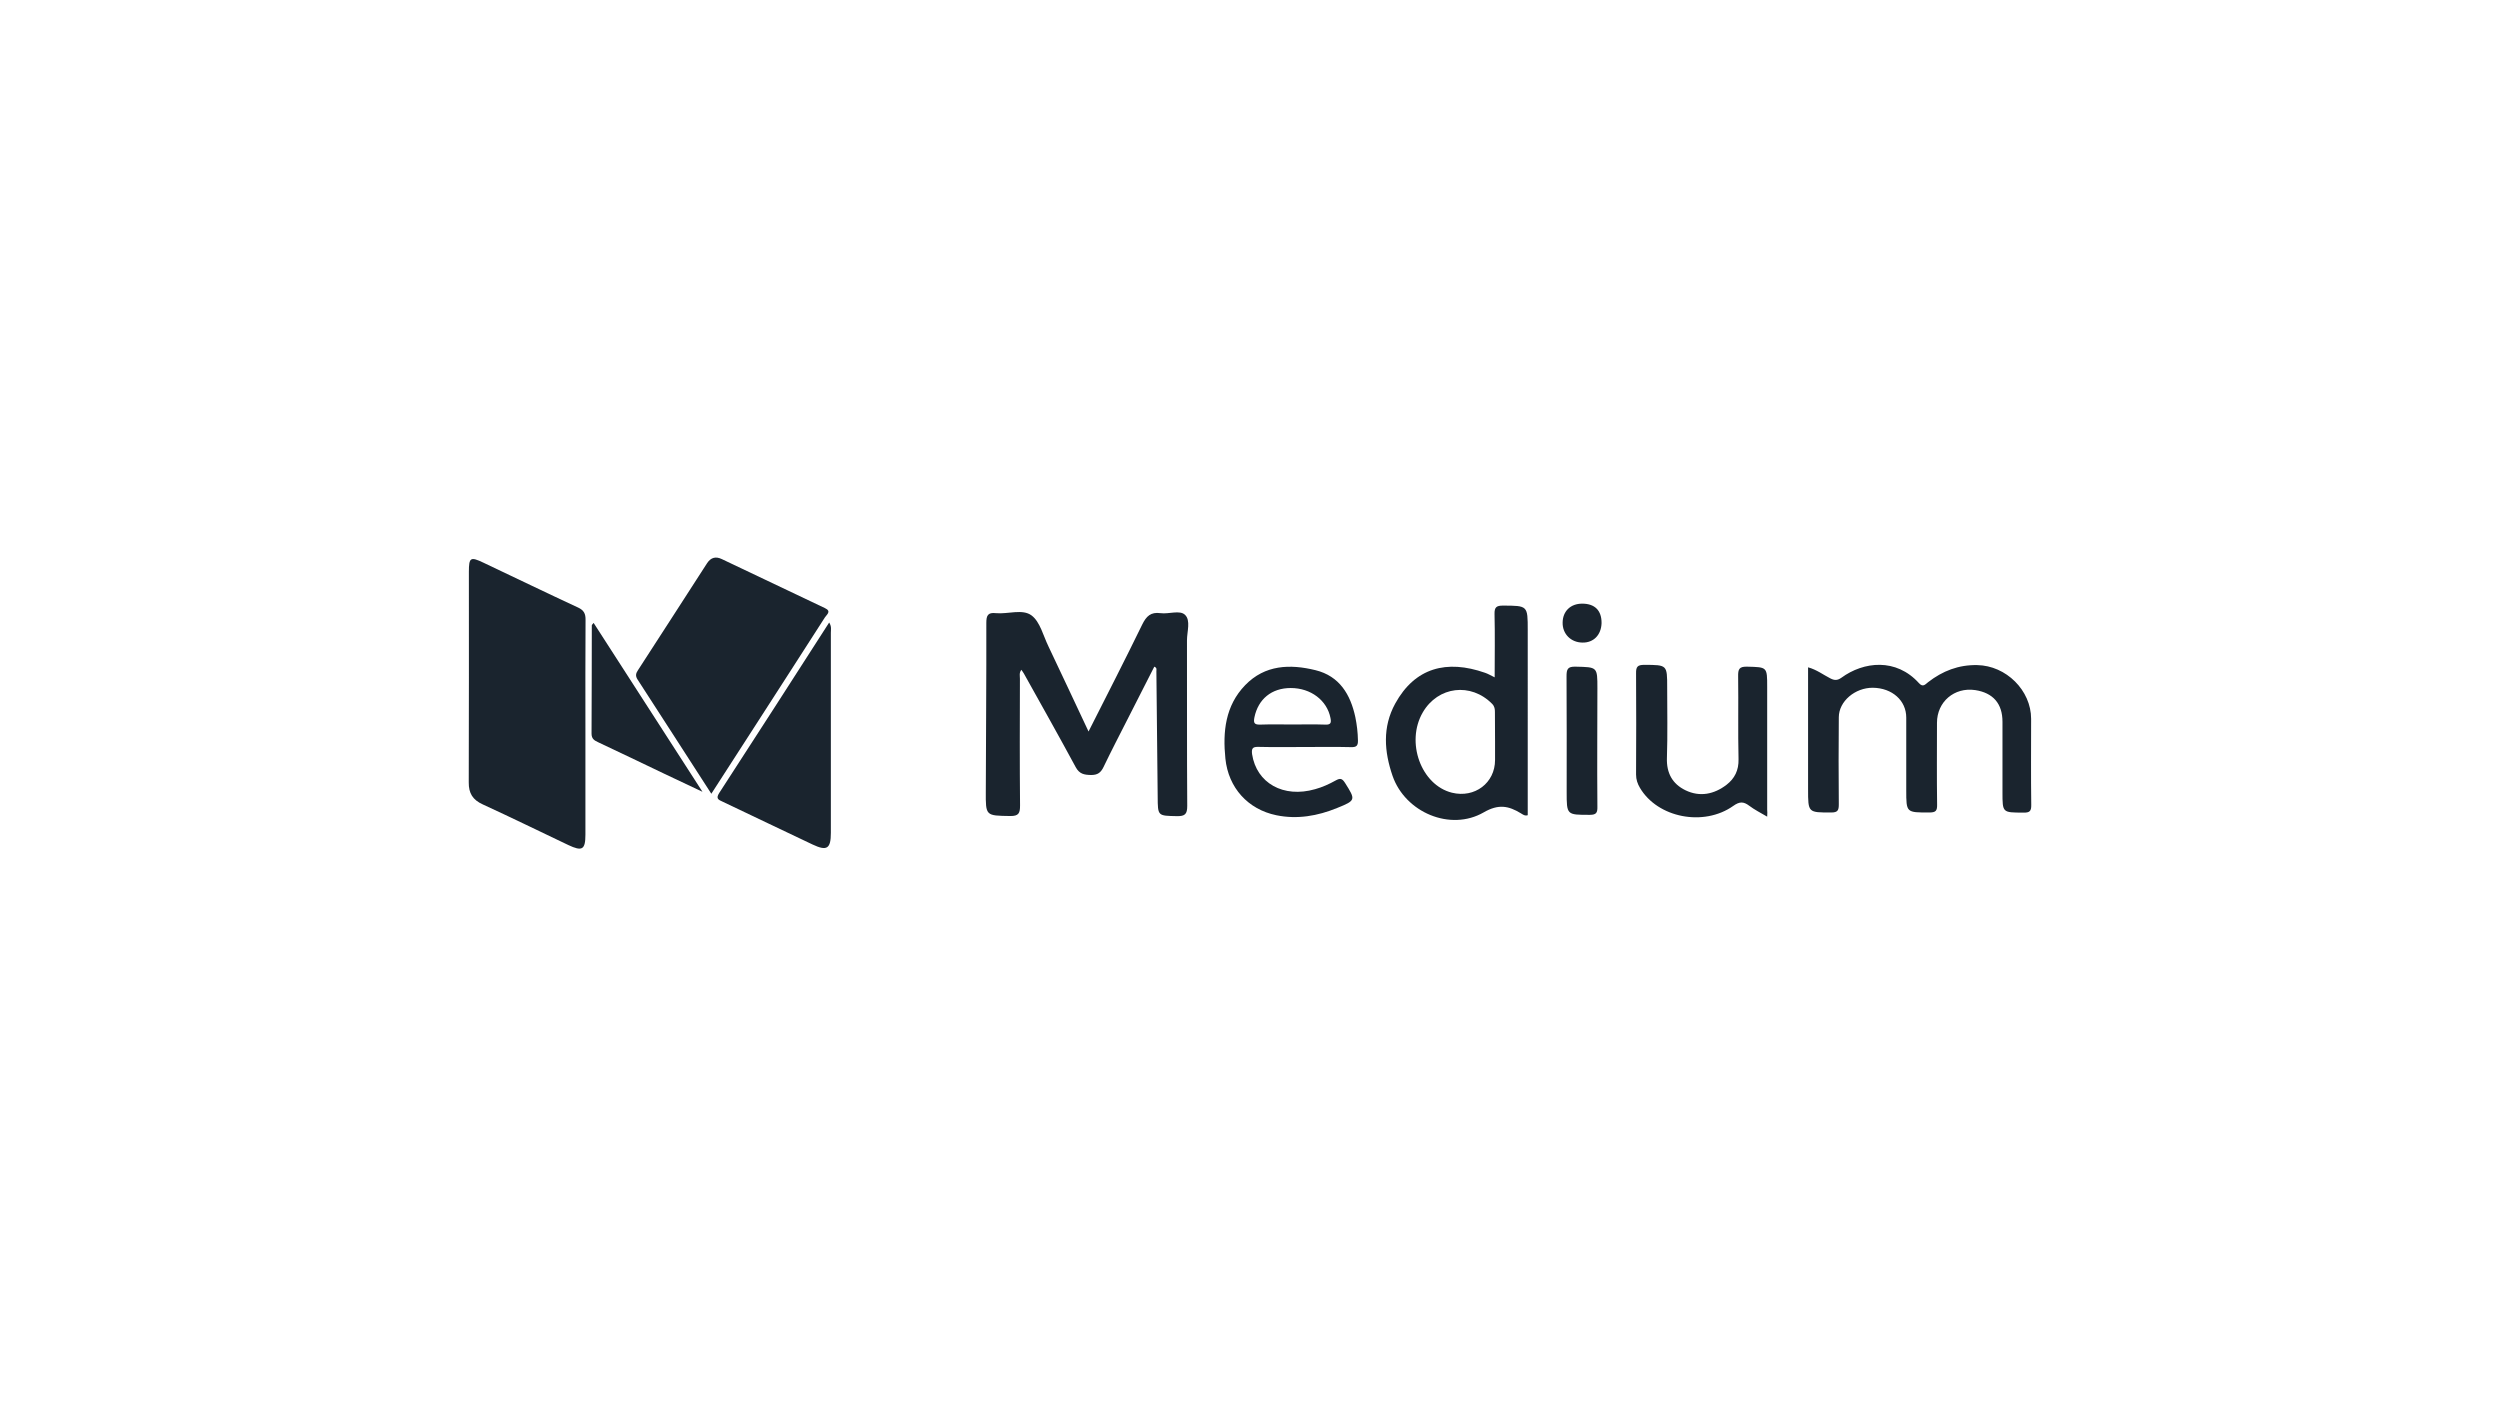 <?xml version="1.0" encoding="utf-8"?>
<!-- Generator: Adobe Illustrator 22.1.0, SVG Export Plug-In . SVG Version: 6.00 Build 0)  -->
<svg version="1.1" id="Layer_1" xmlns="http://www.w3.org/2000/svg" xmlns:xlink="http://www.w3.org/1999/xlink" x="0px" y="0px"
	 viewBox="0 0 1920 1080" style="enable-background:new 0 0 1920 1080;" xml:space="preserve">
<style type="text/css">
	.st0{fill:#1A242E;}
</style>
<g>
	<path class="st0" d="M449.6,559.4c0,27.2,0,54.4,0,81.6c0,11.6-2.5,13-13.1,8c-21.9-10.4-43.7-21.1-65.7-31.2
		c-7.7-3.5-10.9-8.5-10.8-17c0.2-53.9,0.1-107.8,0.1-161.7c0-11,1.2-11.7,11.1-7c24.3,11.5,48.4,23.2,72.8,34.5
		c4.5,2.1,5.8,4.8,5.7,9.6C449.5,503.9,449.6,531.7,449.6,559.4z"/>
	<path class="st0" d="M546.3,609.6c-19.4-30-38-59-56.7-87.8c-1.7-2.7-1.3-4.6,0.3-7c17.8-27.4,35.4-54.8,53.1-82.2
		c3-4.6,6.8-5.4,11.4-3.2c26.4,12.5,52.7,25.1,79.1,37.6c5.4,2.5,1.3,5.1,0,7.2c-17.7,27.7-35.6,55.3-53.4,83
		C569.1,574.2,558.1,591.3,546.3,609.6z"/>
	<path class="st0" d="M886.5,512c-6.7,13.1-13.3,26.2-20,39.3c-6.4,12.6-12.9,25.1-19,37.8c-2.1,4.3-4.5,6.1-9.5,6.1
		c-5.3-0.1-9-0.7-11.9-6.1c-13-24.1-26.5-48-39.8-71.9c-0.5-0.9-1.1-1.6-1.9-2.8c-1.8,2.3-1.1,4.7-1.1,6.8
		c-0.1,32.5-0.2,64.9,0.1,97.4c0,5.8-0.9,8.2-7.6,8.1c-18.8-0.3-18.8,0-18.7-18.8c0.1-43.2,0.5-86.3,0.4-129.5
		c0-5.6,1.1-8.2,7.3-7.5c9.3,0.9,20.5-3.5,27.5,1.8c6.5,4.9,8.9,15.5,12.9,23.7c10.2,21.4,20.2,42.9,30.8,65.4
		c14.2-28.1,28-55,41.2-82.1c3.2-6.5,6.6-9.8,14-8.8c6.4,0.9,14.9-2.6,18.9,1.3c4.5,4.3,1.5,12.9,1.5,19.6
		c0.1,42.4-0.1,84.8,0.2,127.2c0,6.3-1.8,7.9-7.9,7.8c-14.8-0.3-14.7,0-14.8-14.9c-0.3-32.2-0.7-64.3-1-96.5
		C888.1,514.2,888.7,512.9,886.5,512z"/>
	<path class="st0" d="M1388.6,512.5c6.6,1.8,11.6,5.7,17.1,8.5c3.1,1.6,5.4,1.7,8.5-0.5c17.1-12.5,42-15.3,59.6,4.2
		c3.1,3.4,4.8,0.9,7-0.8c11.1-8.6,23.4-13.4,37.7-13.1c22.2,0.4,41.4,19.4,41.4,41.3c0,22-0.2,44,0.1,66c0.1,4.9-1.2,6.1-6.1,6
		c-16-0.1-16,0.2-16-15.6c0-18.1,0-36.1,0-54.2c0-13.9-7.2-22.2-20.9-24.3c-16.1-2.4-29.4,9-29.4,25.1c0,20.9-0.2,41.9,0.1,62.8
		c0.1,4.8-1,6.1-6,6.1c-17.7,0-17.7,0.2-17.7-17.1c0-18.6,0-37.2,0-55.8c0-13.1-10.8-22.7-25.6-22.9c-13.7-0.1-26.2,10.4-26.2,22.7
		c-0.2,22.3-0.2,44.5,0,66.8c0,4.5-0.7,6.3-5.8,6.3c-17.8,0-17.8,0.2-17.8-17.8C1388.6,575.3,1388.6,544.1,1388.6,512.5z"/>
	<path class="st0" d="M1154.3,465.1c-5,0-6.6,1.2-6.5,6.4c0.4,15.9,0.1,31.8,0.1,48.7c-3.2-1.6-5.3-2.8-7.4-3.5
		c-29.4-10.3-53.8-4-69,23.7c-9.9,18.1-8.4,36.9-2,55.5c9.7,28,44.4,42.8,70,28c11.4-6.6,19.1-5,28.5,0.7c1.5,0.9,3,2.2,5.3,1.5V484
		C1173.3,465,1173.3,465.2,1154.3,465.1z M1148.2,569.6v14.1c0,17.6-15.6,29.4-33.1,25.1c-23.7-5.9-35.7-38.8-22.4-61.7
		c11.7-20.1,37-23.1,53.3-6.5c1.9,2,2.1,4,2.1,6.3C1148.1,554.5,1148.2,562,1148.2,569.6z"/>
	<path class="st0" d="M636.8,478.1c2,3.1,1.3,5.5,1.3,7.8c0,51.2,0,102.5,0,153.7c0,12.2-3,14.2-14,9c-23.1-10.9-46.1-22-69.1-32.9
		c-3-1.4-5.5-2.2-2.7-6.6C580.5,565.7,608.4,522.3,636.8,478.1z"/>
	<path class="st0" d="M966.2,573.6c12,0.3,24.1,0.1,36.1,0.1c11.8,0,23.6-0.2,35.3,0.1c4,0.1,5.4-0.9,5.3-5.1
		c-0.1-6.1-0.8-12-2-17.9c-3.7-17.4-12.2-31.6-30.6-36.1c-19.5-4.8-38.8-4.2-54,11.5c-15.3,15.8-17.3,35.9-15.2,56.4
		c2.3,22.5,17.4,39,39.1,43.5c16,3.3,31.7,0.6,46.8-5.6c14.4-5.8,14.2-6.2,6-19.2c-2.2-3.4-3.6-3.9-7.2-1.9
		c-5,2.8-10.3,5.2-15.8,6.7c-24.4,7-45-4.7-48.4-26.9C961.1,575.1,961.8,573.5,966.2,573.6z M963.4,550.9
		c2.9-14,13.2-22.5,27.9-22.5c15.4,0,27.9,9.5,30.5,23c0.7,3.5,0.4,5.3-3.9,5.1c-8.4-0.3-16.8-0.1-25.1-0.1s-16.8-0.2-25.1,0.1
		C963.1,556.6,962.6,555,963.4,550.9z"/>
	<path class="st0" d="M1357.2,627.2c-5.1-3-9.7-5.3-13.8-8.4c-4.4-3.3-7.4-3.3-12.2,0.1c-22.8,16.2-58.2,9.1-71.7-13.8
		c-1.9-3.2-3-6.4-3-10.3c0.1-25.9,0.2-51.8,0-77.7c-0.1-5.1,1.2-6.5,6.4-6.5c17.5,0.1,17.5-0.1,17.5,17.3c0,18.1,0.4,36.1-0.2,54.2
		c-0.4,11.6,4.2,19.9,14.2,24.8c11.1,5.4,22.1,3.1,31.6-4.2c6.2-4.8,9.4-11.1,9.2-19.6c-0.5-21.2,0-42.4-0.3-63.6
		c-0.1-5.5,0.7-7.7,7-7.5c15.3,0.4,15.3,0.1,15.3,15.6c0,31.4,0,62.8,0,94.2C1357.4,623.3,1357.3,624.8,1357.2,627.2z"/>
	<path class="st0" d="M455.9,478.4c27.5,42.7,54.9,85.1,83.6,129.7c-11.1-5.3-20.1-9.5-29.2-13.8c-16.9-8.1-33.8-16.2-50.8-24.2
		c-3-1.4-5.2-2.6-5.2-6.7c0.2-27.7,0.1-55.4,0.2-83.1C454.5,479.9,455,479.5,455.9,478.4z"/>
	<path class="st0" d="M1226.7,569.3c0,16.7-0.1,33.4,0.1,50.2c0.1,4.5-0.7,6.3-5.8,6.3c-17.8,0-17.8,0.2-17.8-17.7
		c0-29.5,0.1-59-0.1-88.6c0-5.4,0.7-7.7,7-7.5c16.7,0.4,16.7,0.1,16.7,16.6C1226.7,542.1,1226.7,555.7,1226.7,569.3z"/>
	<path class="st0" d="M1215.3,493.5c-8.9-0.1-15.4-6.7-15.2-15.4c0.1-8.7,6.1-14.5,15-14.5c9.8,0,15,5.3,14.9,15
		C1229.7,487.7,1223.8,493.7,1215.3,493.5z"/>
</g>
</svg>
